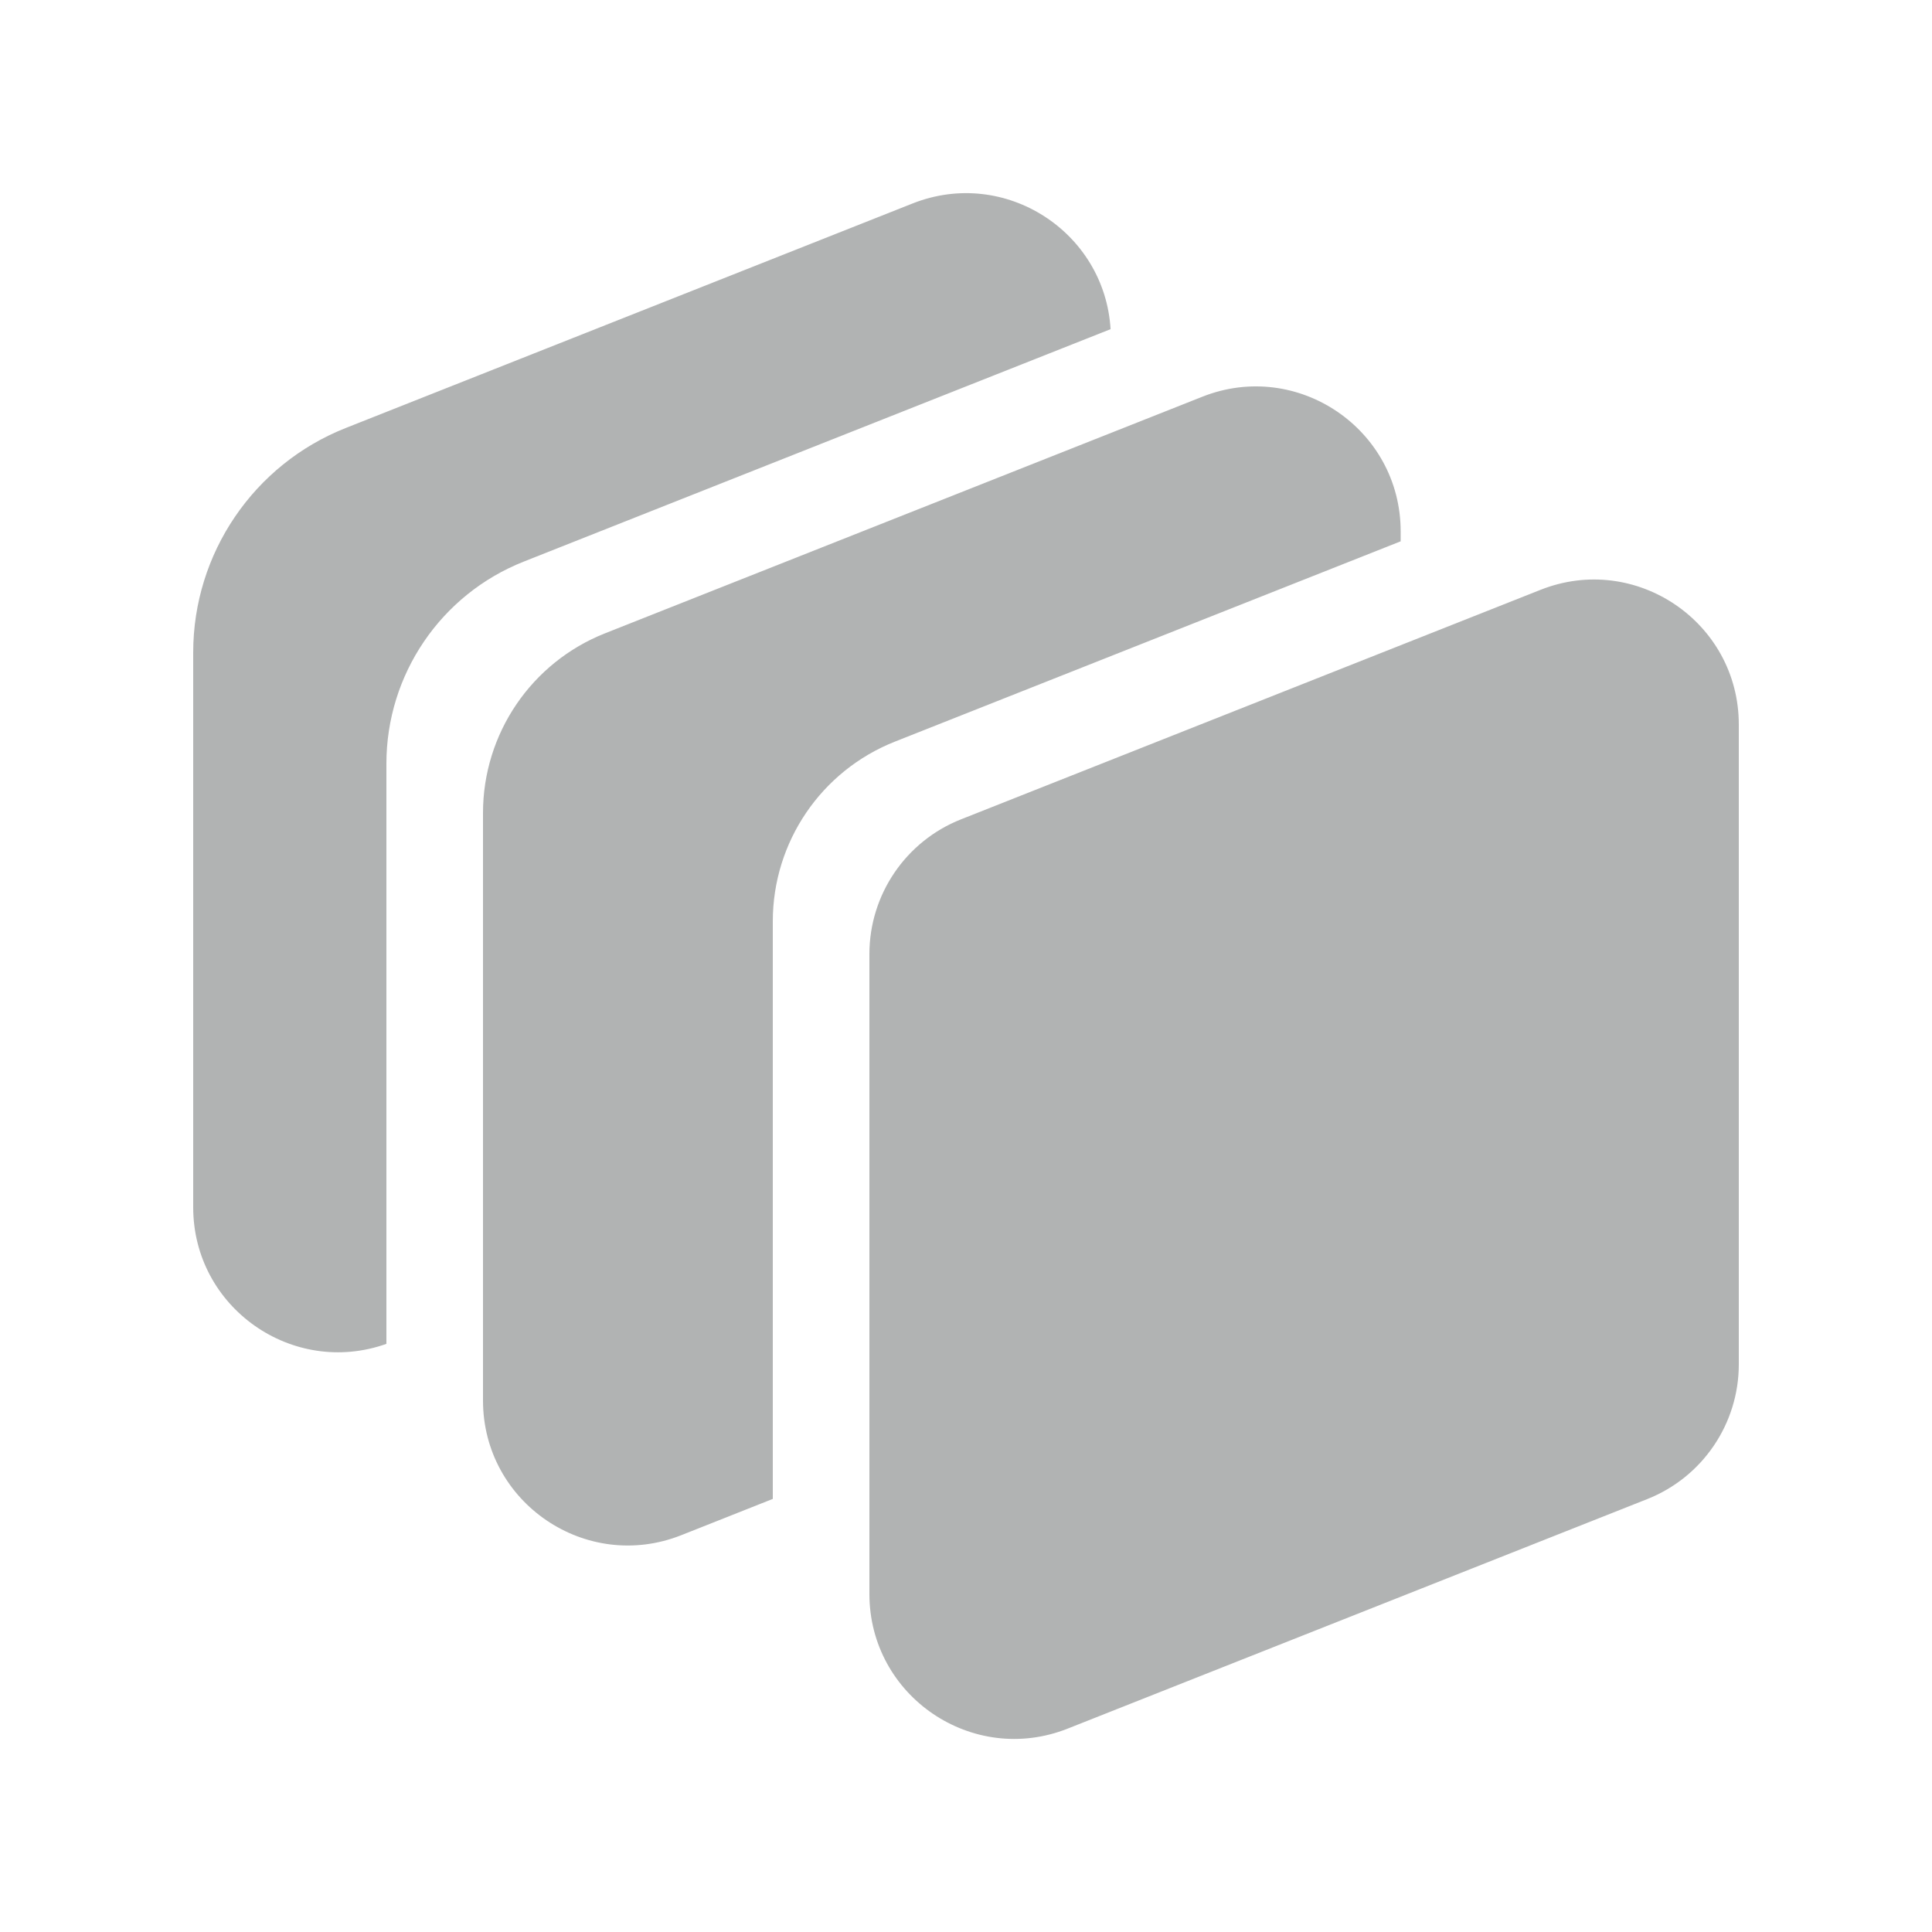 <svg width="48" height="48" viewBox="0 0 48 48" fill="none" xmlns="http://www.w3.org/2000/svg">
<path d="M22.673 5.055C24.966 4.147 27.447 5.76 27.592 8.178L13.012 13.953C10.952 14.769 9.6 16.759 9.6 18.974V33.388C7.273 34.215 4.8 32.49 4.8 29.994V16.211C4.8 13.75 6.303 11.539 8.591 10.633L22.673 5.055ZM29.873 9.856C32.236 8.921 34.799 10.662 34.799 13.204V13.449L22.233 18.426C20.402 19.151 19.2 20.92 19.2 22.889V37.24L16.927 38.141C14.564 39.078 12 37.337 12 34.795V20.197C12 18.228 13.202 16.459 15.033 15.734L29.873 9.856ZM43.2 18.001V33.897C43.2 35.373 42.298 36.7 40.926 37.244L26.526 42.947C24.163 43.883 21.6 42.142 21.6 39.6V23.704C21.6 22.228 22.502 20.901 23.874 20.357L38.274 14.654C40.638 13.718 43.2 15.46 43.2 18.001Z" fill="#B1B3B3"/>
</svg>
